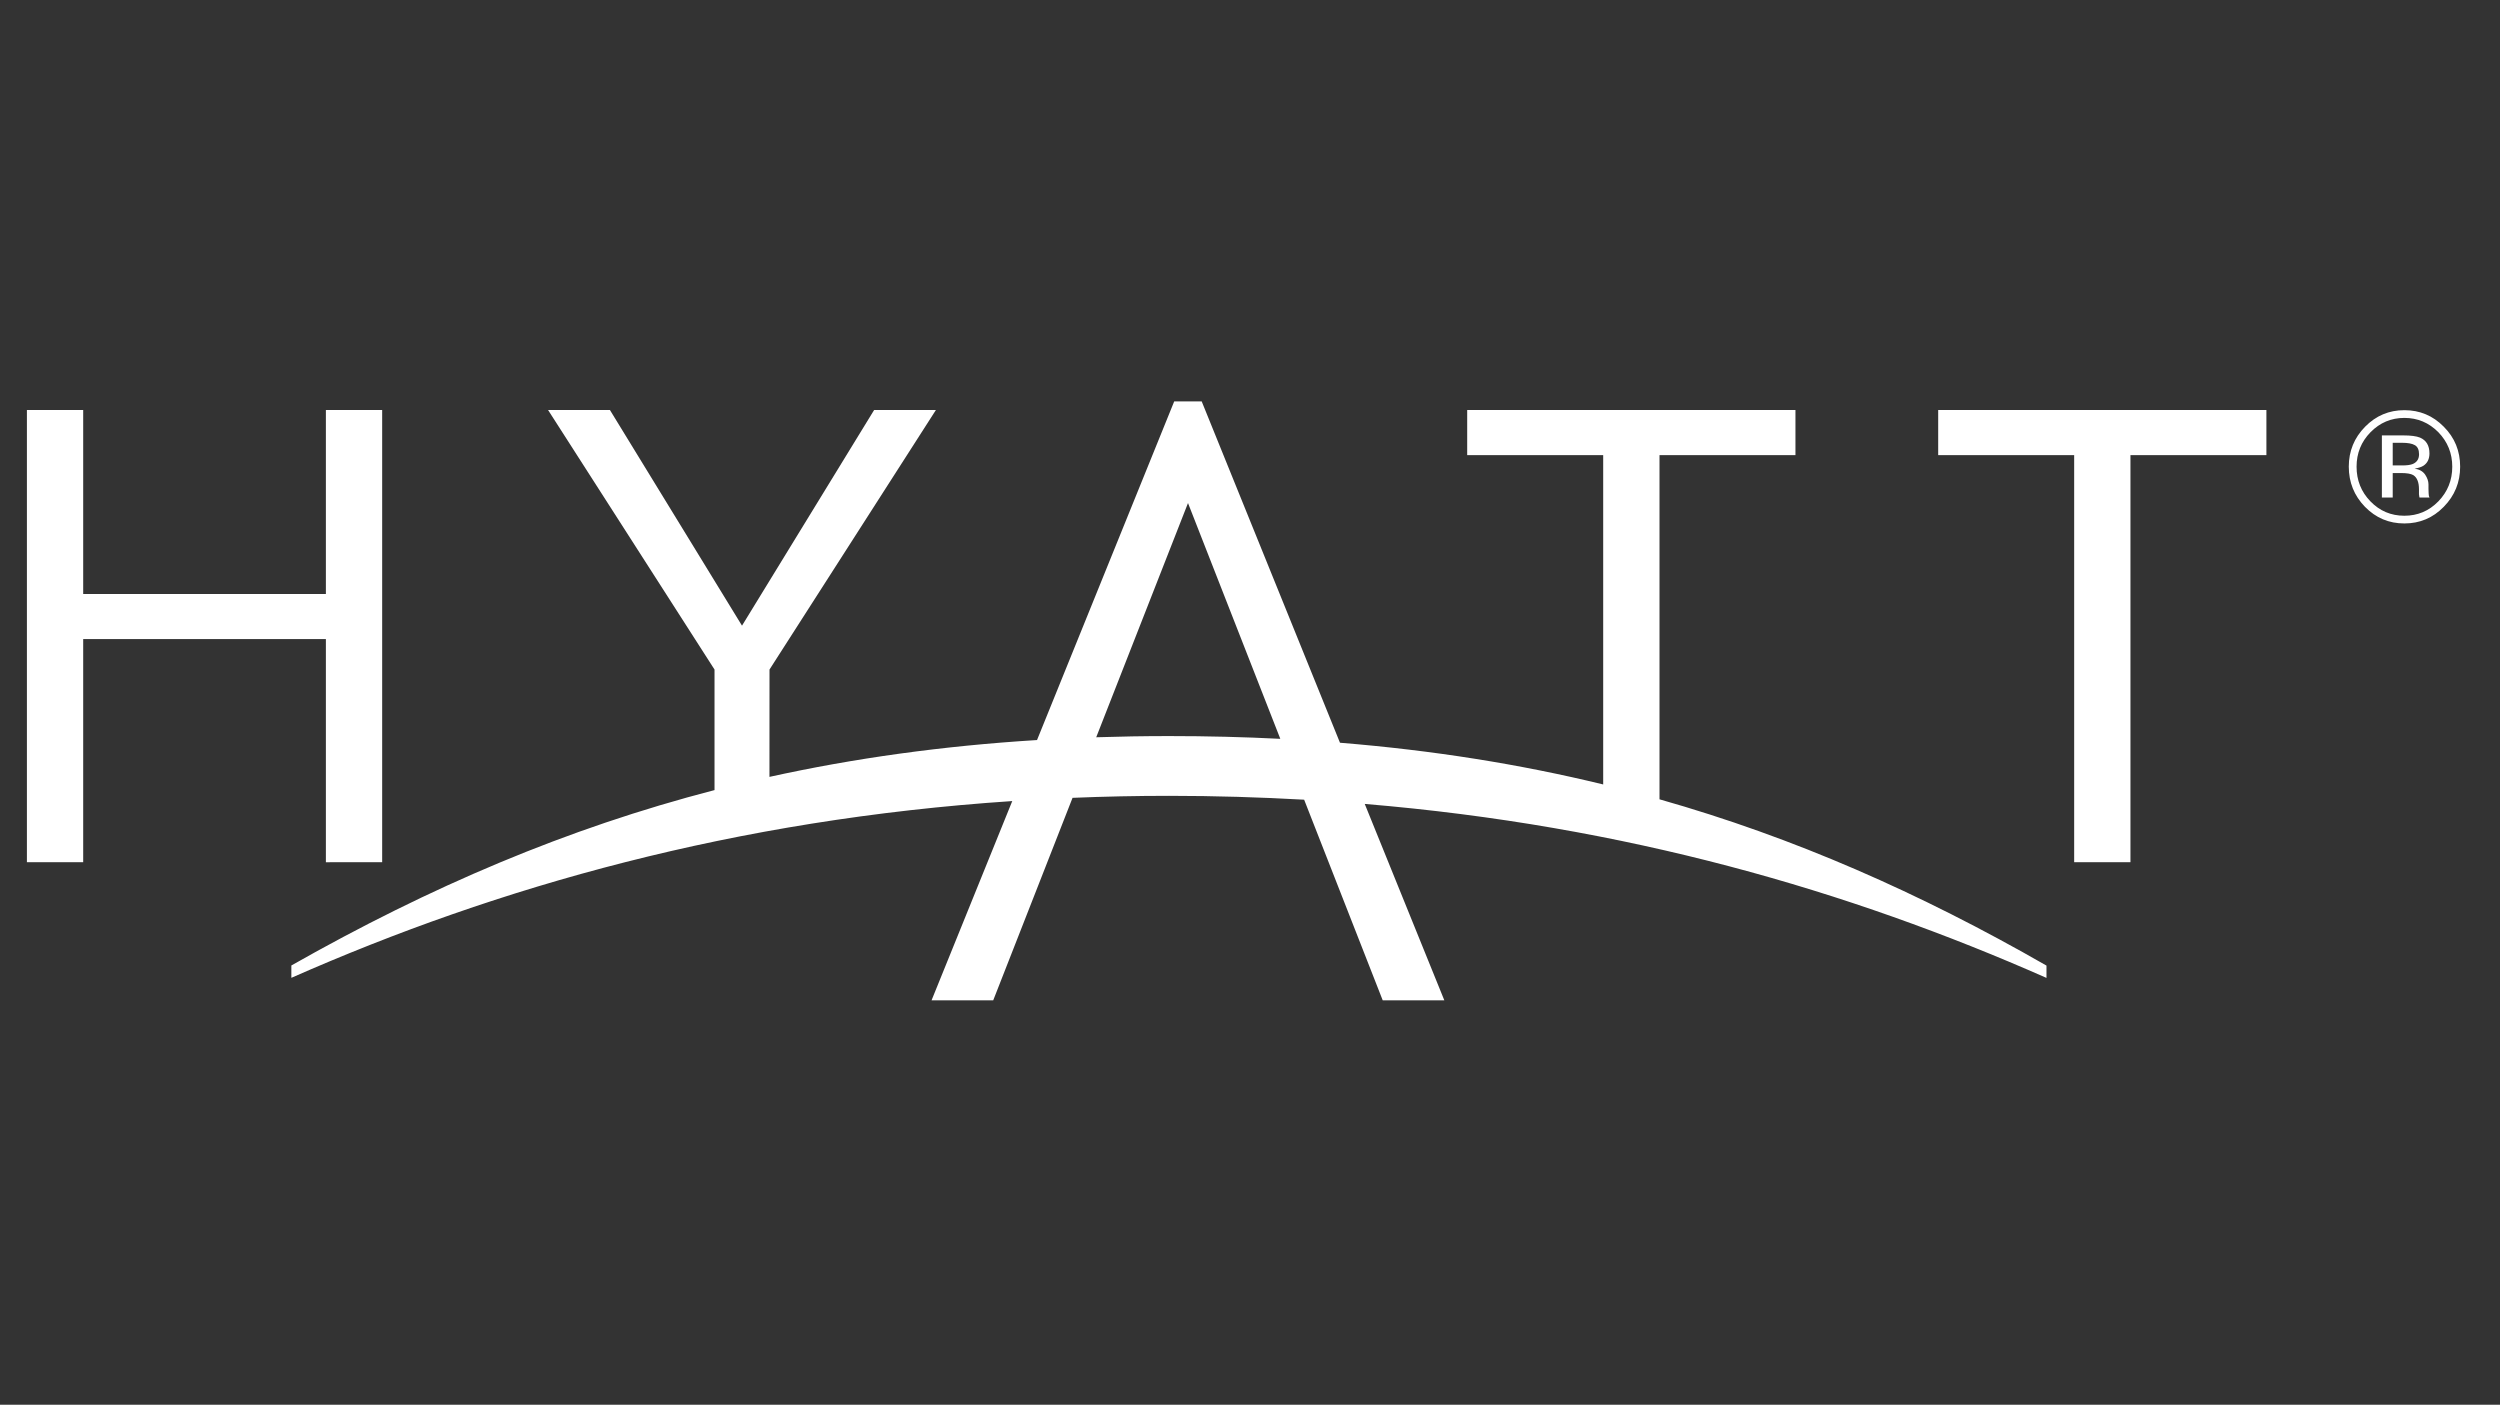 <svg width="105" height="59" viewBox="0 0 105 59" fill="none" xmlns="http://www.w3.org/2000/svg">
<rect x="0" y="0" width="105" height="59" fill="#333333" stroke="none"/>
<g style="mix-blend-mode:luminosity">
<path d="M53.773 31.031L49.896 21.128L46.041 30.965C47.044 30.933 48.059 30.915 49.096 30.915C50.696 30.915 52.254 30.954 53.773 31.031ZM85.952 41.072C77.643 37.401 68.299 34.683 57.319 33.765L60.662 42.014H58.074L54.774 33.587C52.93 33.484 51.038 33.425 49.1 33.425C47.725 33.425 46.375 33.454 45.047 33.509L41.715 42.014H39.125L42.515 33.645C30.869 34.422 20.95 37.225 12.237 41.069V40.55C18.052 37.253 23.802 34.792 30.01 33.184V28.121L23.018 17.219H25.616L31.164 26.278L36.714 17.219H39.309L32.319 28.121L32.317 32.629C35.87 31.846 39.584 31.328 43.555 31.082L49.317 16.858H50.471L56.279 31.195C60.177 31.512 63.831 32.094 67.334 32.947V19.116H61.622V17.219H75.409V19.116H69.699V33.571C75.332 35.169 80.616 37.493 85.952 40.555V41.072ZM95.189 17.219H81.404V19.116H87.115V36.211H89.479V19.116H95.189V17.219ZM16.051 36.211L13.687 36.214V26.842H3.494V36.211H1.13V17.219H3.494V24.947H13.687V17.219H16.051V36.211Z" fill="white"/>
<path d="M101.426 18.698C101.313 18.63 101.13 18.597 100.879 18.597H100.494V19.548H100.902C101.095 19.548 101.236 19.527 101.334 19.489C101.509 19.414 101.6 19.279 101.6 19.08C101.6 18.89 101.54 18.764 101.426 18.698ZM100.939 18.287C101.256 18.287 101.49 18.318 101.64 18.379C101.905 18.492 102.037 18.715 102.037 19.042C102.037 19.274 101.954 19.447 101.788 19.558C101.698 19.616 101.577 19.656 101.415 19.682C101.62 19.714 101.764 19.799 101.859 19.938C101.949 20.076 101.996 20.212 101.996 20.344V20.534C101.996 20.595 101.999 20.66 102.003 20.727C102.007 20.796 102.014 20.841 102.025 20.865L102.041 20.897H101.62C101.618 20.888 101.615 20.881 101.613 20.872C101.61 20.863 101.61 20.851 101.608 20.841L101.597 20.756V20.549C101.597 20.249 101.513 20.05 101.354 19.953C101.256 19.898 101.091 19.868 100.85 19.868H100.494V20.897H100.039V18.287H100.939ZM99.563 18.152C99.17 18.553 98.976 19.037 98.976 19.602C98.976 20.171 99.169 20.657 99.559 21.058C99.95 21.462 100.424 21.661 100.983 21.661C101.541 21.661 102.016 21.462 102.41 21.058C102.799 20.657 102.995 20.171 102.995 19.602C102.995 19.037 102.799 18.553 102.41 18.152C102.014 17.753 101.539 17.552 100.983 17.552C100.428 17.552 99.956 17.753 99.563 18.152ZM102.639 21.285C102.184 21.753 101.632 21.985 100.983 21.985C100.335 21.985 99.784 21.753 99.327 21.285C98.875 20.818 98.649 20.258 98.649 19.599C98.649 18.946 98.878 18.386 99.335 17.922C99.79 17.459 100.34 17.227 100.983 17.227C101.632 17.227 102.184 17.459 102.639 17.922C103.098 18.381 103.326 18.943 103.326 19.599C103.326 20.256 103.098 20.817 102.639 21.285Z" fill="white"/>
</g>
</svg>
